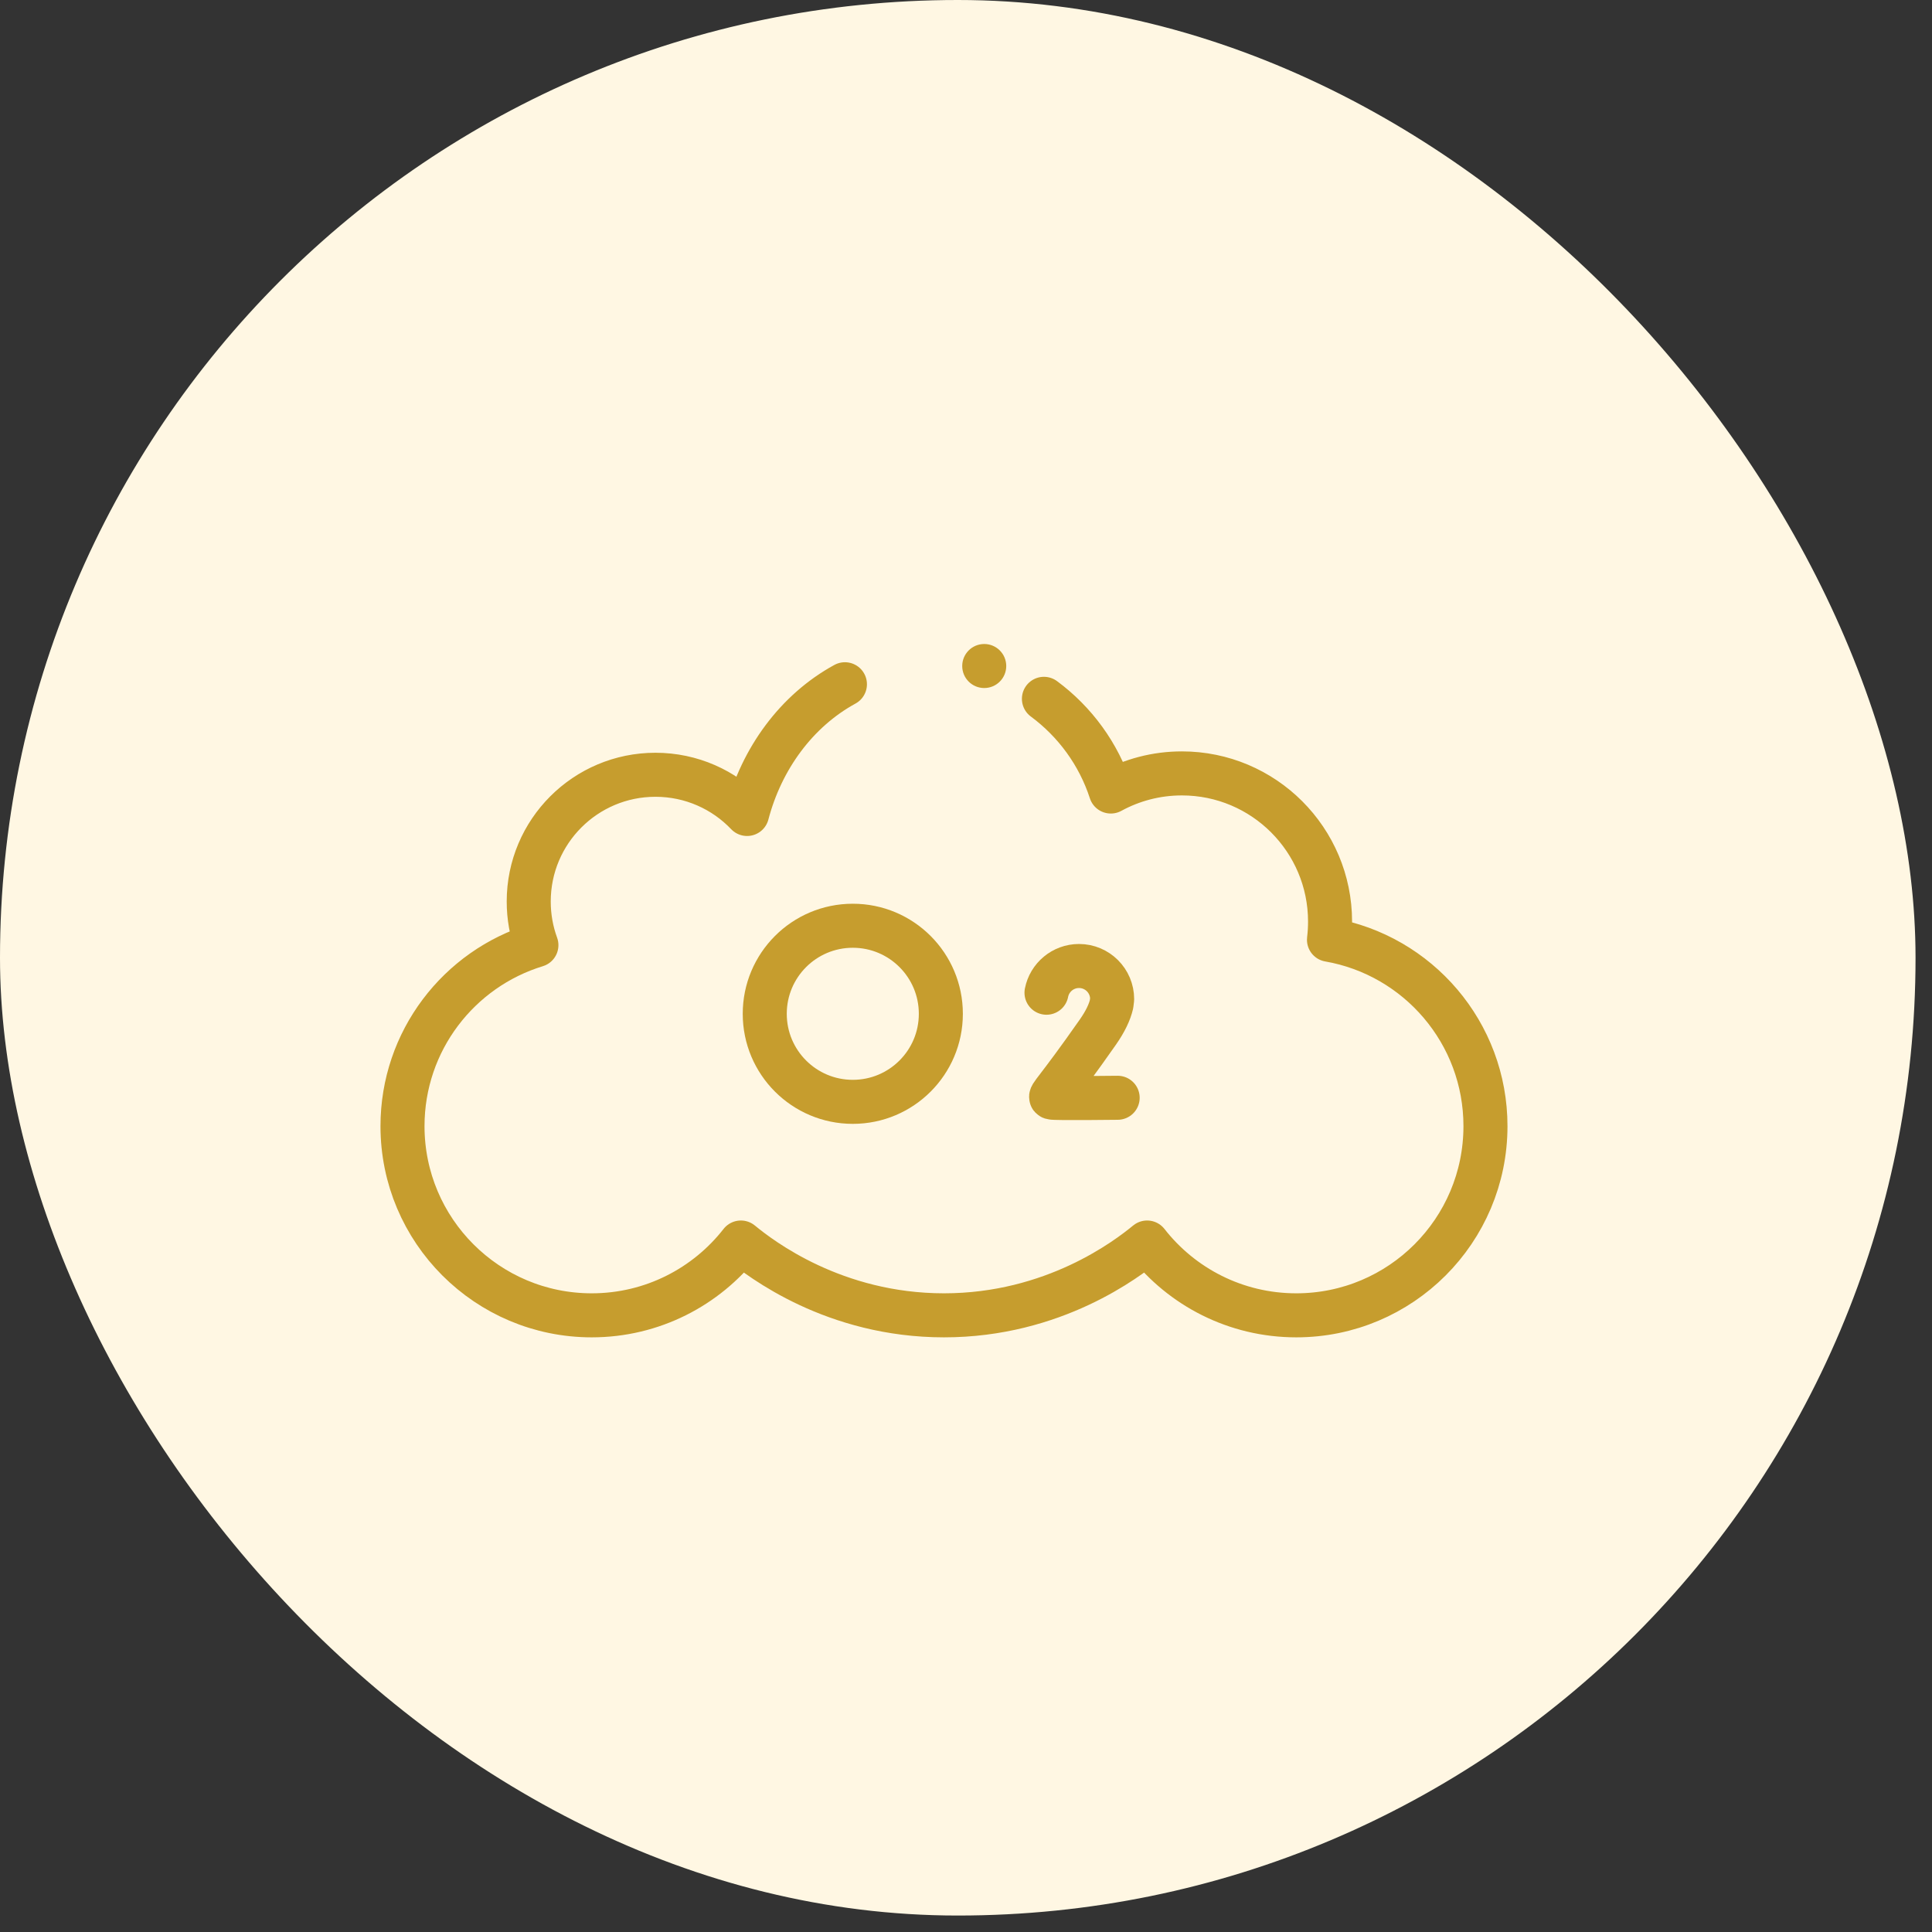 <svg width="48" height="48" viewBox="0 0 48 48" fill="none" xmlns="http://www.w3.org/2000/svg">
<rect x="0" y="0" width="48" height="48" fill="#333333" stroke="none"/>
<rect width="47.591" height="47.591" rx="23.795" fill="#FFF7E3"/>
<path d="M20.992 17C19.787 17.658 18.921 18.85 18.561 20.223C17.988 19.622 17.179 19.249 16.284 19.249C14.545 19.249 13.136 20.659 13.136 22.397C13.136 22.778 13.203 23.144 13.327 23.482C11.401 24.069 10 25.86 10 27.979C10 30.574 12.105 32.679 14.701 32.679C16.206 32.679 17.547 31.971 18.407 30.87C18.9 31.276 20.727 32.679 23.453 32.679C26.179 32.679 28.007 31.276 28.5 30.87C29.36 31.971 30.7 32.679 32.206 32.679C34.802 32.679 36.906 30.574 36.906 27.979C36.906 25.659 35.227 23.732 33.018 23.348C33.036 23.2 33.045 23.05 33.045 22.897C33.045 20.863 31.397 19.215 29.363 19.215C28.724 19.215 28.122 19.379 27.598 19.665C27.296 18.734 26.707 17.932 25.936 17.362" stroke="#C69D2E" stroke-width="1.094" stroke-miterlimit="10" stroke-linecap="round" stroke-linejoin="round"/>
<path d="M27.768 27.274C27.768 27.274 26.202 27.294 26.128 27.269C26.054 27.244 26.247 27.113 27.273 25.647C27.465 25.373 27.571 25.142 27.616 24.948L27.631 24.823C27.631 24.369 27.263 24 26.808 24C26.408 24 26.074 24.285 26 24.664" stroke="#C69D2E" stroke-width="1.094" stroke-miterlimit="10" stroke-linecap="round" stroke-linejoin="round"/>
<path d="M21.188 27.375C22.396 27.375 23.375 26.396 23.375 25.188C23.375 23.979 22.396 23 21.188 23C19.979 23 19 23.979 19 25.188C19 26.396 19.979 27.375 21.188 27.375Z" stroke="#C69D2E" stroke-width="1.094" stroke-miterlimit="10" stroke-linecap="round" stroke-linejoin="round"/>
<circle cx="24.453" cy="16.547" r="0.547" fill="#C69D2E"/>
</svg>
